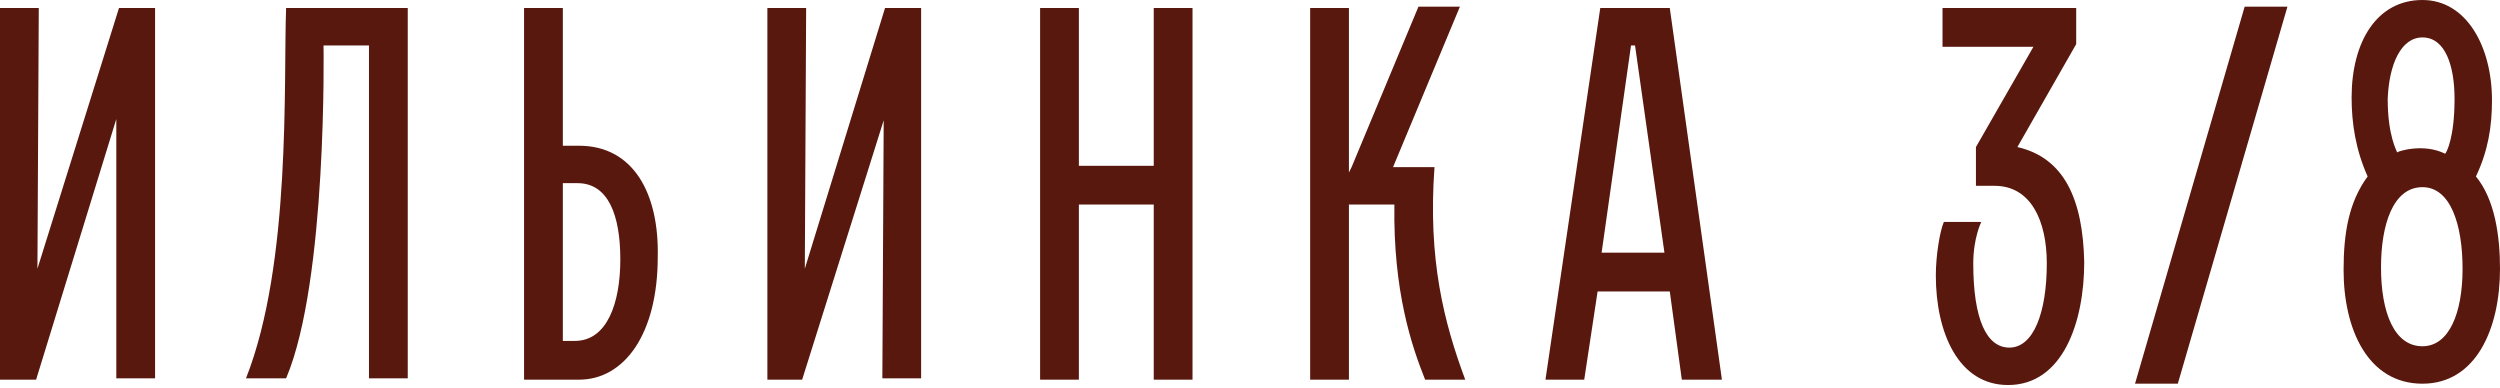 <?xml version="1.0" encoding="UTF-8"?> <svg xmlns="http://www.w3.org/2000/svg" width="187" height="29" viewBox="0 0 187 29" fill="none"> <path d="M60.2 20.1L60.3 0.6H57.4V28.4H60L66.1 9L66 28.3H68.9V0.6H66.2L60.2 20.1ZM43.3 10.9H42.1V0.6H39.2V28.4H43.3C46.7 28.4 49.2 25 49.2 19.2C49.3 14.5 47.4 10.9 43.3 10.9ZM42.1 25.5V13.7H43.2C45.5 13.7 46.4 16.1 46.4 19.4C46.4 22.7 45.4 25.5 43 25.5H42.1ZM18.4 28.3H21.4C24.5 21 24.2 3.4 24.2 3.4H27.6V28.3H30.5V0.6H21.4C21.2 6.1 21.8 19.7 18.4 28.3ZM2.8 20.1L2.9 0.6H0V28.4H2.7L8.7 8.9V28.3H11.6V0.6H8.9L2.8 20.1ZM150.9 11L155.3 3.3V0.6H145.3V3.5H152.1L147.8 11V13.9H149.2C151.9 13.9 153.1 16.5 153.1 19.7C153.1 23.4 152.1 26 150.3 26C148.6 26 147.6 23.9 147.6 19.7C147.6 17.8 148.2 16.6 148.2 16.6H145.4C145.1 17.3 144.8 19.1 144.8 20.6C144.8 24.9 146.5 28.8 150.2 28.8C154.3 28.8 155.9 24.1 155.9 19.6C155.8 14.9 154.4 11.8 150.9 11ZM185.2 13.2C186.1 11.3 186.4 9.5 186.4 7.5C186.4 3.5 184.5 0 181.2 0C177.8 0 175.9 3.1 175.9 7.3C175.9 9.2 176.2 11.2 177.1 13.2C175.7 15.1 175.3 17.4 175.3 20.2C175.3 24.6 177.1 28.7 181.2 28.7C185.2 28.7 187 24.6 187 20.1C187 17.6 186.6 14.9 185.2 13.2ZM181.2 2.8C182.9 2.8 183.6 4.9 183.6 7.4C183.6 10.3 183 11.4 182.9 11.5C181.3 10.7 179.4 11.3 179.3 11.4C179.3 11.3 178.6 10.2 178.6 7.4C178.7 4.8 179.6 2.8 181.2 2.8ZM181.2 25.9C179.1 25.9 178.1 23.4 178.1 20C178.1 16.8 179 14 181.2 14C183.3 14 184.2 16.8 184.2 20.1C184.2 23.4 183.2 25.9 181.2 25.9ZM159.7 28.7H162.9L171.1 0.5H167.9L159.7 28.7ZM86.3 12.4H80.7V0.6H77.8V28.4H80.7V15.3H86.3V28.4H89.2V0.6H86.3V12.4ZM119.7 0.6L115.6 28.4H118.5L119.5 21.8H124.9L125.8 28.4H128.8L124.9 0.6H119.7ZM119.8 18.9L122 3.4H122.3L124.5 18.9H119.8ZM107.3 12.5H104.2L109.2 0.5H106.1L101.1 12.5L100.9 12.9V0.6H98V28.4H100.9V15.3H104.3C104.2 21.8 105.6 25.9 106.6 28.4H109.6C108 24.1 106.8 19.4 107.3 12.5Z" fill="#59180E"></path> </svg> 